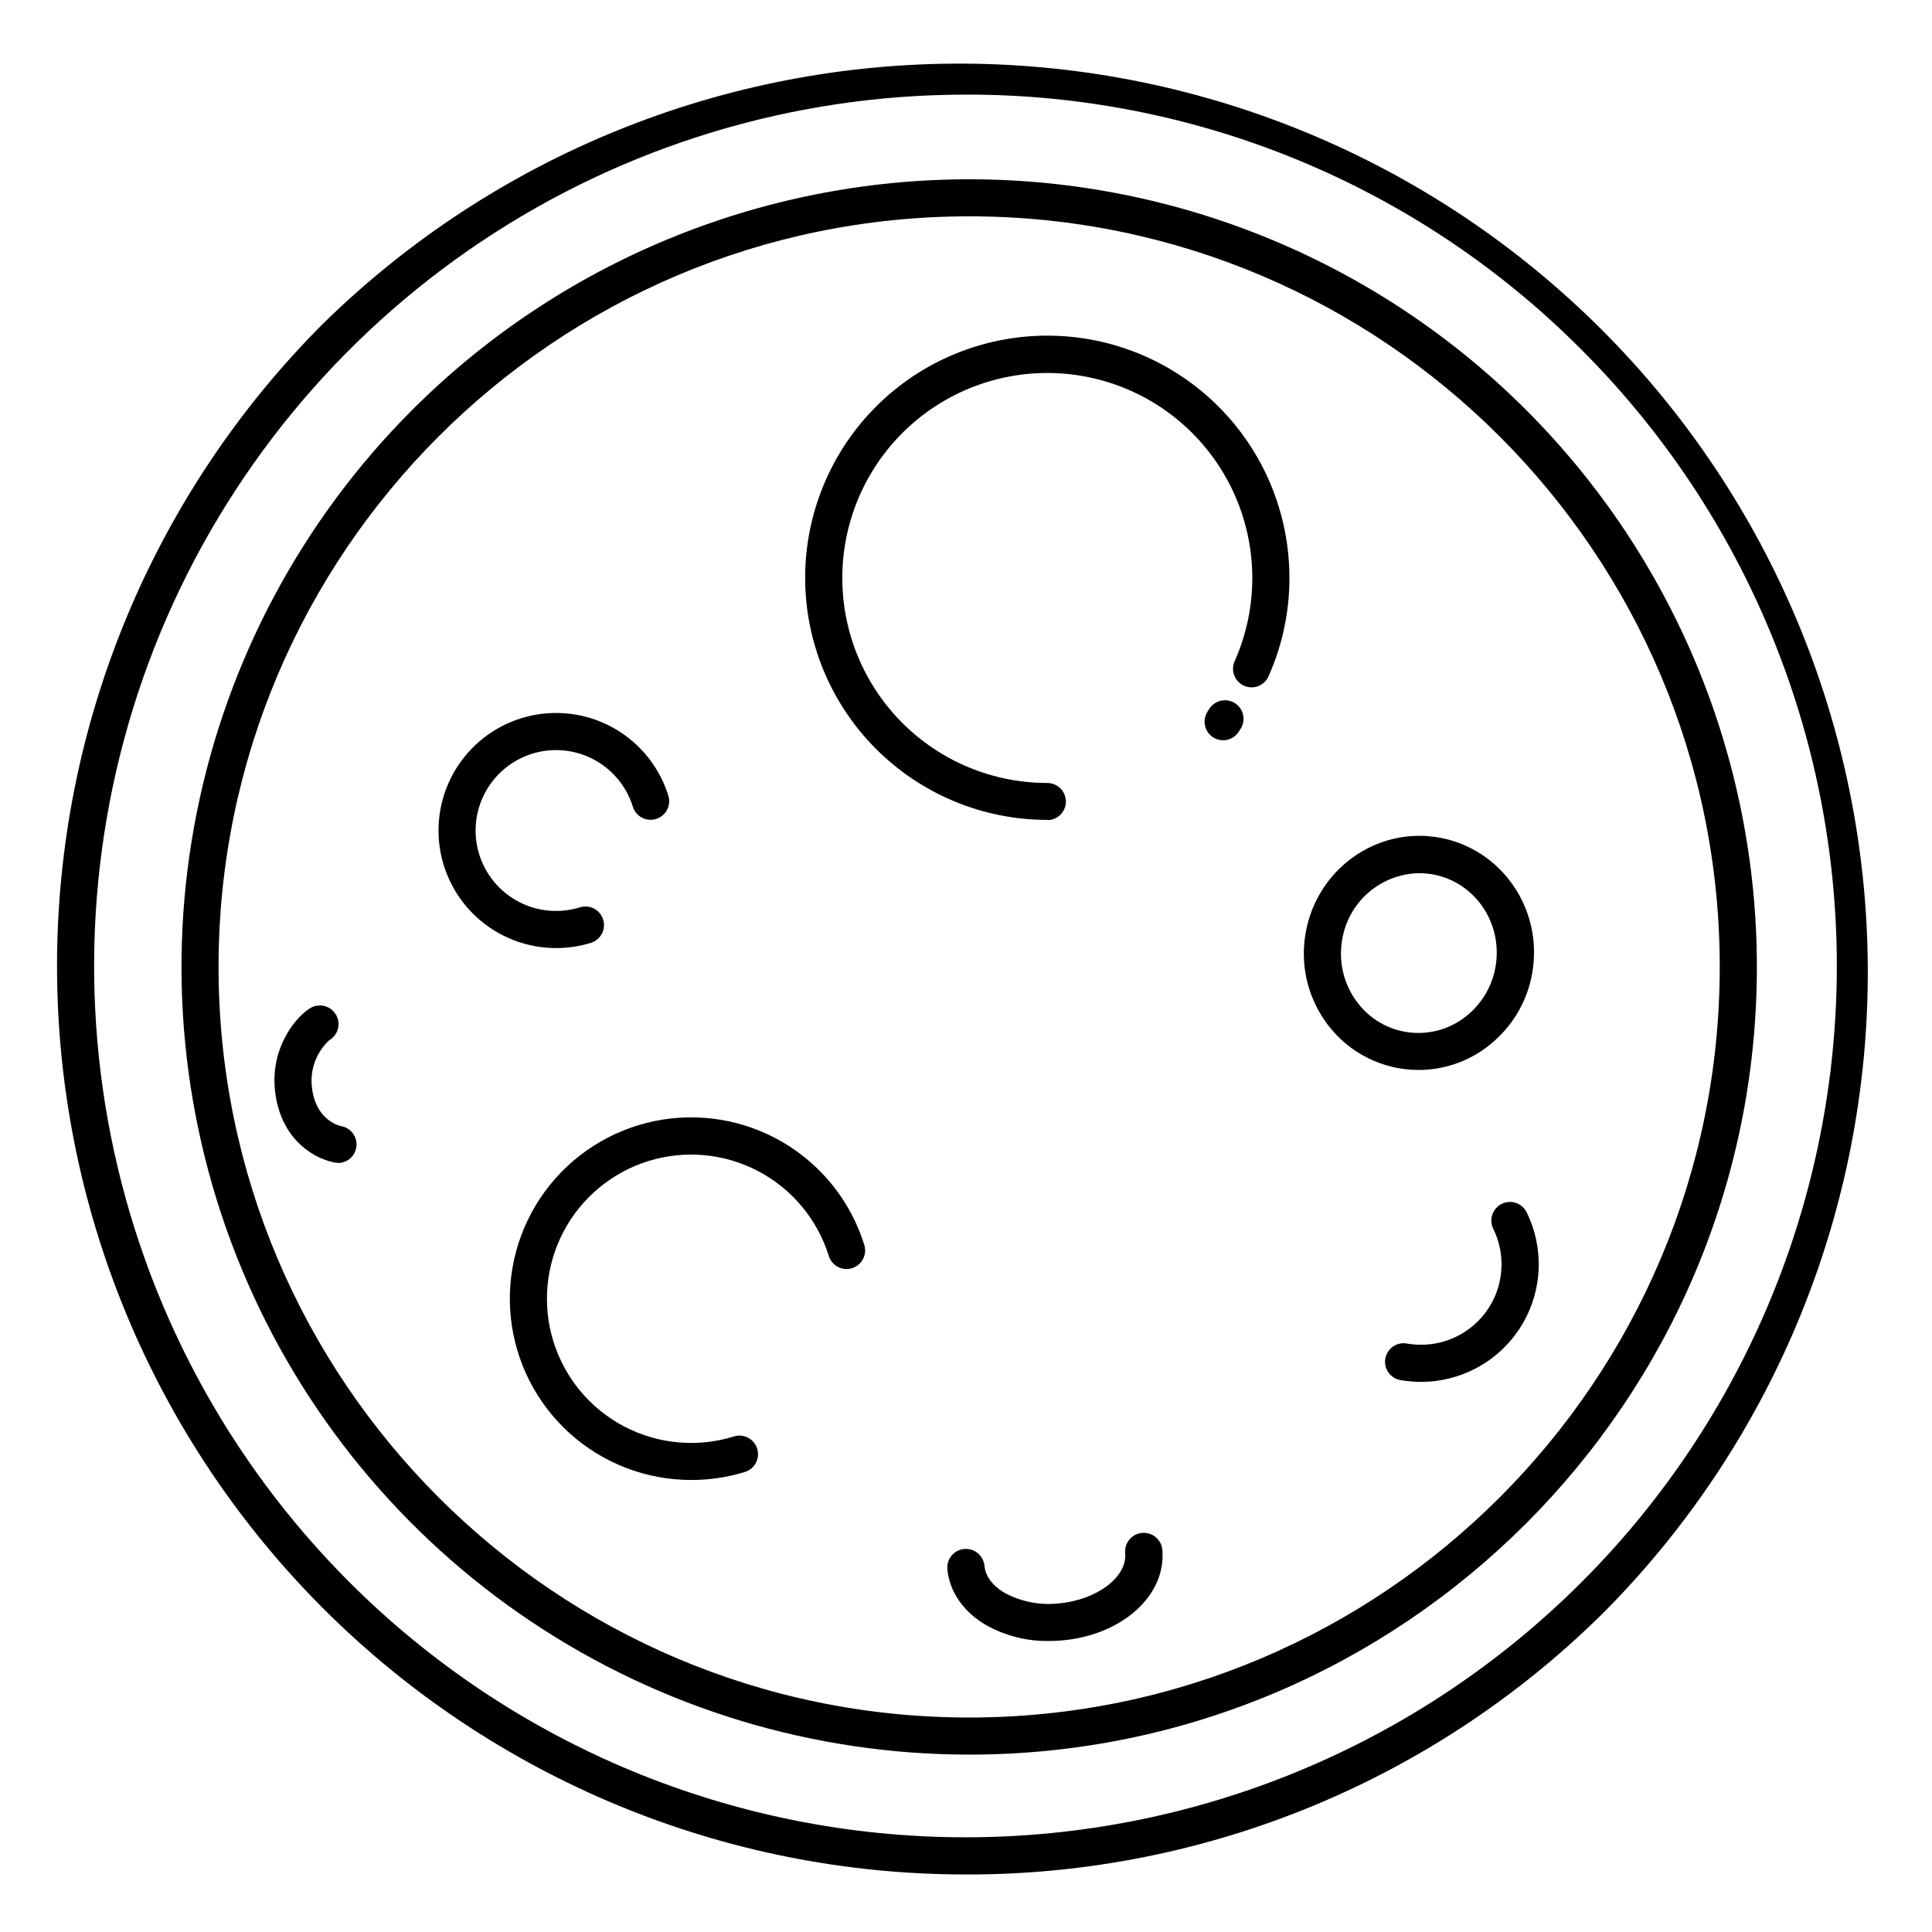 <?xml version="1.0" encoding="UTF-8"?>
<!-- Uploaded to: SVG Repo, www.svgrepo.com, Generator: SVG Repo Mixer Tools -->
<svg fill="#000000" width="800px" height="800px" version="1.1" viewBox="144 144 512 512" xmlns="http://www.w3.org/2000/svg">
 <g>
  <path d="m399.86 640.75c-63.848 0-125.09-25.367-170.23-70.516-45.148-45.148-70.512-106.38-70.516-170.23 0-63.852 25.363-125.09 70.508-170.24 45.297-44.441 106.3-69.203 169.76-68.902 63.453 0.301 124.22 25.645 169.09 70.512 44.871 44.871 70.211 105.64 70.512 169.1 0.305 63.457-24.461 124.46-68.902 169.76-22.301 22.426-48.828 40.207-78.047 52.312s-60.547 18.297-92.176 18.211zm0-471.67c-45.672 0-90.316 13.543-128.29 38.914-37.973 25.375-67.57 61.438-85.051 103.63-17.477 42.195-22.051 88.625-13.141 133.42 8.91 44.793 30.906 85.938 63.199 118.23 43.309 43.305 102.04 67.633 163.29 67.629 61.242 0 119.98-24.328 163.28-67.637 43.305-43.305 67.633-102.04 67.633-163.28 0-61.242-24.332-119.98-67.637-163.28-21.391-21.512-46.836-38.562-74.863-50.172-28.027-11.609-58.078-17.543-88.414-17.461z"/>
  <path d="m400.84 608.99c-41.285 0-81.645-12.246-115.97-35.184s-61.086-55.539-76.883-93.684c-15.801-38.145-19.934-80.117-11.875-120.61 8.055-40.492 27.938-77.688 57.133-106.88 39.148-39.137 92.242-61.121 147.6-61.121 55.359 0.004 108.45 21.996 147.6 61.141 39.145 39.145 61.141 92.234 61.145 147.59 0 115.11-93.645 208.75-208.75 208.75zm0-407.66c-109.69 0-198.92 89.238-198.92 198.92 0 109.68 89.23 198.91 198.92 198.91s198.91-89.23 198.91-198.91c0-109.68-89.227-198.92-198.91-198.92z"/>
  <path d="m421.55 361.28c-17.02 0.004-33.34-6.754-45.375-18.789-12.039-12.031-18.801-28.355-18.801-45.375s6.762-33.34 18.793-45.375c12.035-12.035 28.359-18.793 45.379-18.793s33.34 6.762 45.371 18.797c12.035 12.035 18.793 28.359 18.793 45.379 0.02 8.898-1.828 17.699-5.422 25.84-0.477 1.262-1.449 2.277-2.691 2.801-1.246 0.527-2.648 0.516-3.887-0.023-1.238-0.539-2.199-1.566-2.656-2.836-0.457-1.27-0.375-2.672 0.23-3.879 6.32-14.383 6.102-30.801-0.598-45.012-6.695-14.215-19.219-24.832-34.336-29.113-15.121-4.281-31.352-1.809-44.508 6.781-13.156 8.594-21.949 22.457-24.109 38.02-2.16 15.562 2.523 31.301 12.844 43.148 10.316 11.852 25.262 18.652 40.973 18.648 2.719 0 4.922 2.203 4.922 4.922 0 2.715-2.203 4.918-4.922 4.918z"/>
  <path d="m327.18 536.21c-11.91 0.004-23.398-4.414-32.238-12.398-8.836-7.988-14.391-18.969-15.59-30.82-1.195-11.852 2.051-23.723 9.109-33.316 7.062-9.59 17.434-16.219 29.105-18.598 11.668-2.375 23.809-0.336 34.059 5.731s17.883 15.719 21.418 27.094c0.816 2.594-0.629 5.359-3.223 6.176-2.594 0.816-5.359-0.629-6.176-3.223-3.004-9.68-9.73-17.766-18.699-22.484s-19.441-5.68-29.121-2.676c-9.676 3.008-17.766 9.734-22.484 18.699-4.715 8.969-5.68 19.445-2.676 29.121 3.008 9.68 9.73 17.766 18.699 22.484s19.445 5.684 29.121 2.676c2.594-0.812 5.359 0.629 6.176 3.223 0.812 2.598-0.629 5.359-3.223 6.176-4.617 1.426-9.426 2.144-14.258 2.137z"/>
  <path d="m421.95 578.88c-5.766 0.078-11.453-1.344-16.504-4.133-6.062-3.492-9.84-8.914-10.391-14.887-0.246-2.719 1.762-5.117 4.477-5.363 2.719-0.242 5.117 1.762 5.363 4.477 0.336 3.738 3.59 6.148 5.5 7.242 4.356 2.301 9.305 3.246 14.199 2.707 10.105-0.914 18.164-7.016 17.594-13.324-0.242-2.715 1.762-5.117 4.477-5.363 2.719-0.242 5.121 1.762 5.363 4.481 1.082 12.023-10.559 22.562-26.508 24.008-1.25 0.109-2.422 0.156-3.57 0.156z"/>
  <path d="m233.55 452.15c-0.332-0.004-0.66-0.031-0.984-0.09-6.367-1.289-14.289-6.977-15.664-18.785-1.379-11.809 5.727-20.004 9.379-22.148h-0.004c2.363-1.375 5.391-0.57 6.762 1.789 1.371 2.363 0.57 5.387-1.793 6.762-3.449 3.191-5.152 7.852-4.574 12.516 0.984 8.648 7.144 10.137 7.871 10.273 2.477 0.504 4.172 2.801 3.918 5.316s-2.371 4.426-4.902 4.426z"/>
  <path d="m520.58 510.21c-1.758 0-3.512-0.148-5.246-0.441-1.324-0.176-2.523-0.879-3.32-1.957s-1.117-2.43-0.895-3.75c0.227-1.32 0.98-2.492 2.086-3.242 1.109-0.754 2.473-1.023 3.785-0.746 1.598 0.266 3.223 0.355 4.84 0.266 7.137-0.406 13.594-4.367 17.195-10.543 3.598-6.176 3.863-13.746 0.703-20.156-1.203-2.445-0.195-5.402 2.25-6.609 2.445-1.203 5.402-0.195 6.606 2.25 4.613 9.371 4.223 20.426-1.035 29.449-5.258 9.023-14.684 14.812-25.109 15.422-0.648 0.059-1.258 0.059-1.859 0.059z"/>
  <path d="m519.94 427.55c-9.48 0.004-18.41-4.453-24.105-12.035-4.941-6.527-7.109-14.734-6.043-22.848 2.176-16.973 17.465-29.078 34.195-26.914 16.727 2.164 28.457 17.711 26.293 34.637-1.008 8.121-5.172 15.516-11.594 20.586-5.32 4.258-11.93 6.574-18.746 6.574zm0.195-52.152h0.004c-5.098 0.07-9.996 1.992-13.785 5.406-3.785 3.414-6.203 8.09-6.801 13.152-0.738 5.562 0.746 11.191 4.133 15.664 3.285 4.391 8.207 7.266 13.648 7.961 5.438 0.695 10.93-0.848 15.211-4.269 4.398-3.484 7.246-8.555 7.934-14.121 1.477-11.59-6.496-22.188-17.781-23.617-0.852-0.109-1.703-0.172-2.559-0.176z"/>
  <path d="m291.38 395.25c-7.723 0.004-15.172-2.859-20.902-8.035-5.731-5.18-9.332-12.301-10.109-19.984-0.777-7.684 1.328-15.383 5.906-21.602s11.305-10.516 18.871-12.059c7.57-1.539 15.438-0.215 22.086 3.719 6.644 3.934 11.594 10.195 13.883 17.57 0.816 2.594-0.625 5.359-3.223 6.172-2.594 0.816-5.359-0.625-6.172-3.223-1.668-5.402-5.418-9.918-10.418-12.559-5-2.637-10.844-3.184-16.246-1.512-5.398 1.672-9.918 5.418-12.555 10.422-2.637 5-3.18 10.844-1.508 16.246 1.676 5.398 5.426 9.914 10.426 12.551 5.004 2.637 10.848 3.176 16.25 1.5 2.594-0.816 5.359 0.629 6.172 3.223 0.816 2.594-0.625 5.359-3.223 6.176-2.992 0.926-6.106 1.395-9.238 1.395z"/>
  <path d="m468.13 340.18c-1.801-0.004-3.453-0.988-4.312-2.57-0.859-1.578-0.789-3.504 0.188-5.016l0.492-0.766c0.707-1.098 1.824-1.867 3.098-2.141 1.277-0.273 2.609-0.031 3.707 0.68 2.281 1.473 2.938 4.519 1.461 6.805l-0.5 0.766c-0.91 1.398-2.465 2.246-4.133 2.242z"/>
 </g>
</svg>